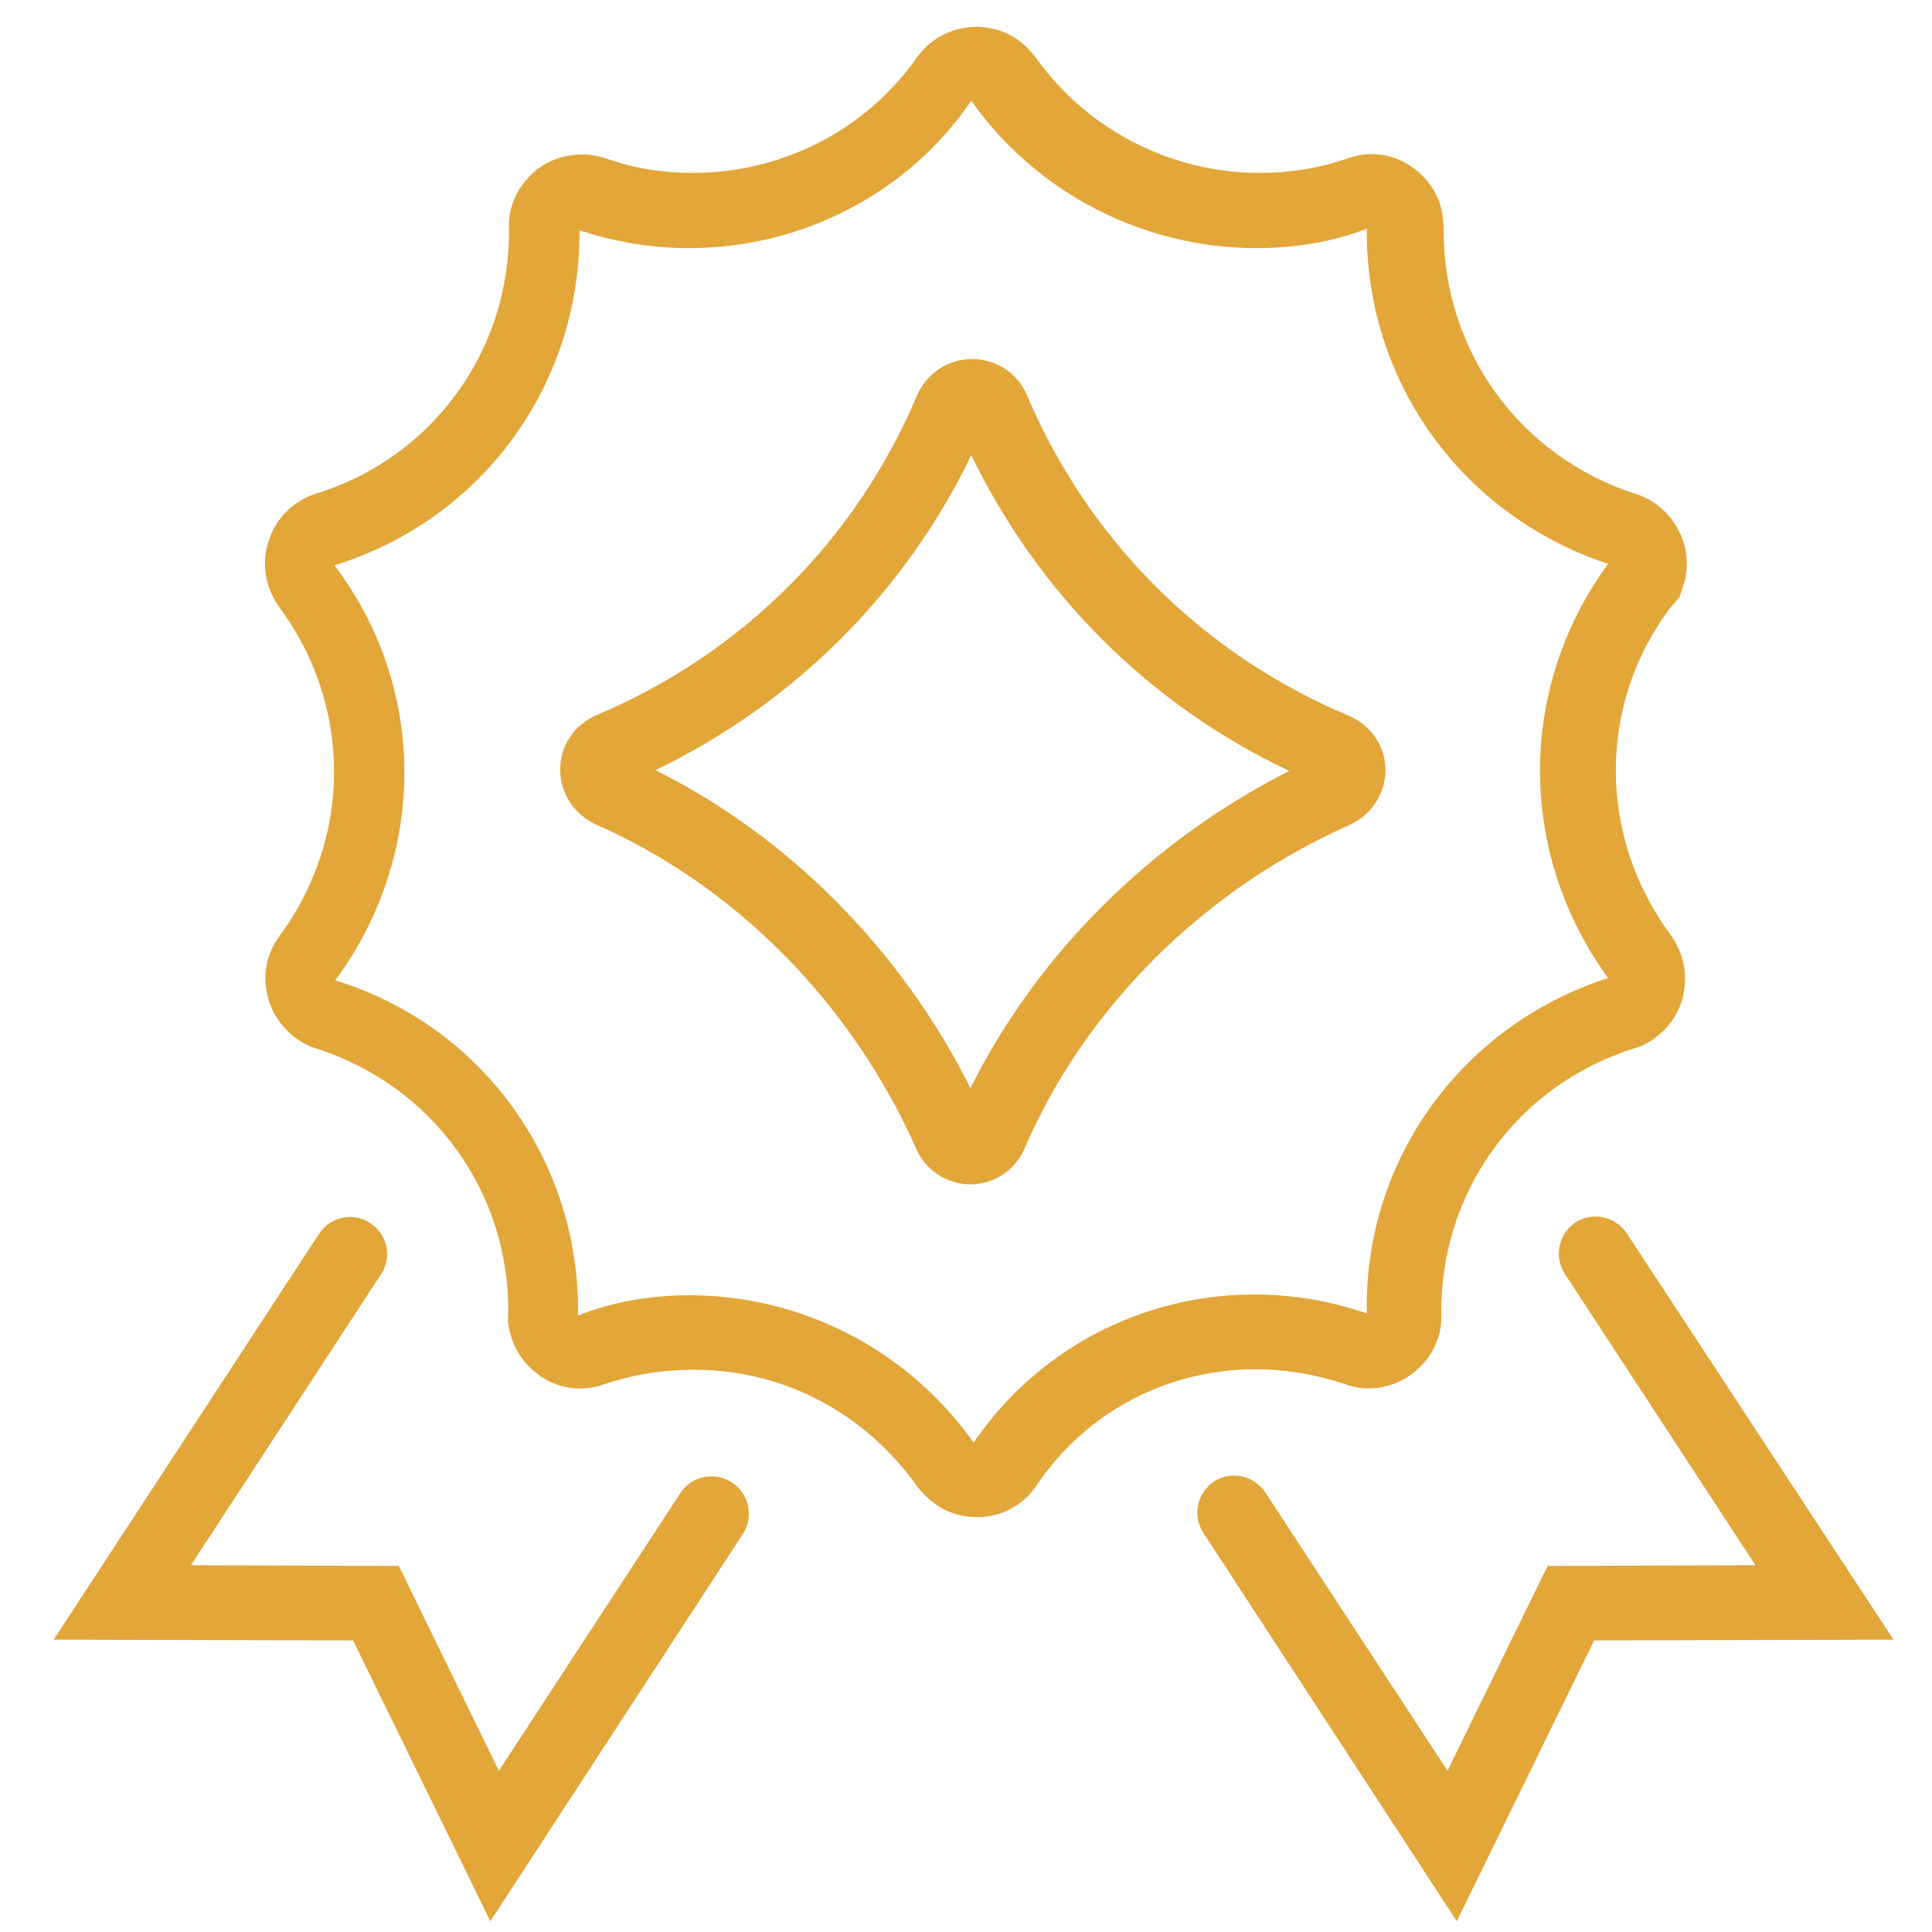 <svg width="72" height="72" viewBox="0 0 72 72" fill="none" xmlns="http://www.w3.org/2000/svg">
<path d="M51.632 28.701C51.632 27.805 51.083 27.025 50.273 26.678C44.839 24.394 40.59 20.174 38.277 14.74C37.93 13.901 37.121 13.381 36.225 13.381C35.329 13.381 34.548 13.901 34.173 14.74C31.889 20.145 27.64 24.366 22.234 26.649C21.425 26.996 20.876 27.776 20.876 28.672C20.876 29.569 21.396 30.349 22.205 30.725C27.409 33.008 31.744 37.402 34.144 42.808C34.491 43.617 35.3 44.137 36.167 44.137C37.034 44.137 37.844 43.617 38.191 42.779C40.445 37.547 44.868 33.153 50.273 30.754C51.112 30.378 51.632 29.569 51.632 28.701ZM36.167 40.553C33.594 35.408 29.403 31.187 24.431 28.701C29.576 26.215 33.71 22.111 36.196 16.965C38.711 22.14 42.844 26.273 48.048 28.73C42.902 31.332 38.653 35.552 36.167 40.553Z" fill="#E2A639"/>
<path d="M50.071 51.566C50.331 51.653 50.678 51.769 51.112 51.74C51.805 51.711 52.441 51.422 52.933 50.93C53.453 50.41 53.742 49.716 53.713 48.994C53.655 44.426 56.546 40.438 60.882 39.079C61.171 38.992 61.489 38.848 61.72 38.645C62.298 38.212 62.674 37.576 62.761 36.911C62.877 36.188 62.703 35.466 62.269 34.858C59.552 31.187 59.523 26.273 62.24 22.66L62.587 22.255L62.732 21.822C62.963 21.128 62.877 20.377 62.559 19.77C62.212 19.105 61.633 18.613 60.969 18.411C56.633 17.023 53.771 13.063 53.8 8.525C53.8 8.178 53.742 7.86 53.655 7.571C53.424 6.906 52.933 6.357 52.268 6.01C51.603 5.692 50.909 5.663 50.244 5.894C49.175 6.27 48.077 6.444 46.949 6.444C43.625 6.444 40.503 4.825 38.595 2.137C38.393 1.877 38.162 1.645 37.959 1.501C36.745 0.634 35.04 0.923 34.173 2.137C32.265 4.854 29.143 6.444 25.819 6.444C24.691 6.444 23.593 6.27 22.552 5.894C21.627 5.577 20.442 5.808 19.748 6.559C19.228 7.08 18.939 7.773 18.968 8.496C19.026 13.063 16.135 17.023 11.828 18.382C11.51 18.469 11.25 18.613 10.961 18.816C9.776 19.712 9.516 21.417 10.412 22.631C13.129 26.302 13.129 31.216 10.412 34.887C10.238 35.119 10.094 35.408 10.007 35.668C9.805 36.362 9.862 37.055 10.209 37.749C10.556 38.385 11.134 38.877 11.799 39.079C16.135 40.466 18.997 44.455 18.939 48.936C18.91 49.283 18.968 49.601 19.084 49.919C19.315 50.584 19.806 51.133 20.471 51.48C21.136 51.798 21.83 51.827 22.494 51.595C23.593 51.219 24.72 51.046 25.848 51.046C29.201 51.046 32.207 52.636 34.173 55.382C34.346 55.613 34.577 55.844 34.809 56.018C35.271 56.365 35.82 56.538 36.369 56.538C36.514 56.538 36.687 56.538 36.832 56.509C37.555 56.394 38.191 55.989 38.595 55.411C41.081 51.653 45.735 50.121 50.071 51.566ZM36.283 53.763C33.855 50.323 29.894 48.271 25.703 48.271C24.287 48.271 22.87 48.502 21.541 49.023C21.627 43.27 17.956 38.212 12.493 36.535C15.933 31.881 15.933 25.637 12.464 21.07C17.956 19.365 21.627 14.364 21.598 8.583C22.899 9.016 24.287 9.248 25.674 9.248C29.894 9.248 33.855 7.195 36.196 3.755C38.624 7.195 42.613 9.248 46.834 9.248C48.25 9.248 49.666 9.016 50.938 8.525C50.88 14.22 54.494 19.22 59.928 21.012C56.546 25.637 56.546 31.794 59.928 36.448C54.465 38.212 50.823 43.241 50.938 48.936H50.909C45.475 47.086 39.52 49.023 36.283 53.763Z" fill="#E2A639"/>
<path d="M27.264 55.237C26.628 54.833 25.761 55.006 25.356 55.642L18.592 65.991L14.863 58.359L7.116 58.33L14.198 47.491C14.632 46.855 14.43 45.987 13.794 45.583C13.158 45.149 12.291 45.352 11.886 45.987L2 61.105L13.158 61.134L18.274 71.598L27.698 57.145C28.102 56.509 27.9 55.642 27.264 55.237Z" fill="#E2A639"/>
<path d="M60.622 45.959C60.188 45.323 59.35 45.149 58.714 45.554C58.078 45.987 57.905 46.826 58.309 47.462L65.42 58.33L57.673 58.359L53.944 65.991L47.151 55.613C46.718 54.977 45.88 54.804 45.244 55.209C44.608 55.642 44.434 56.48 44.839 57.116L54.291 71.598L59.408 61.134L70.566 61.105L60.622 45.959Z" fill="#E2A639"/>
</svg>
